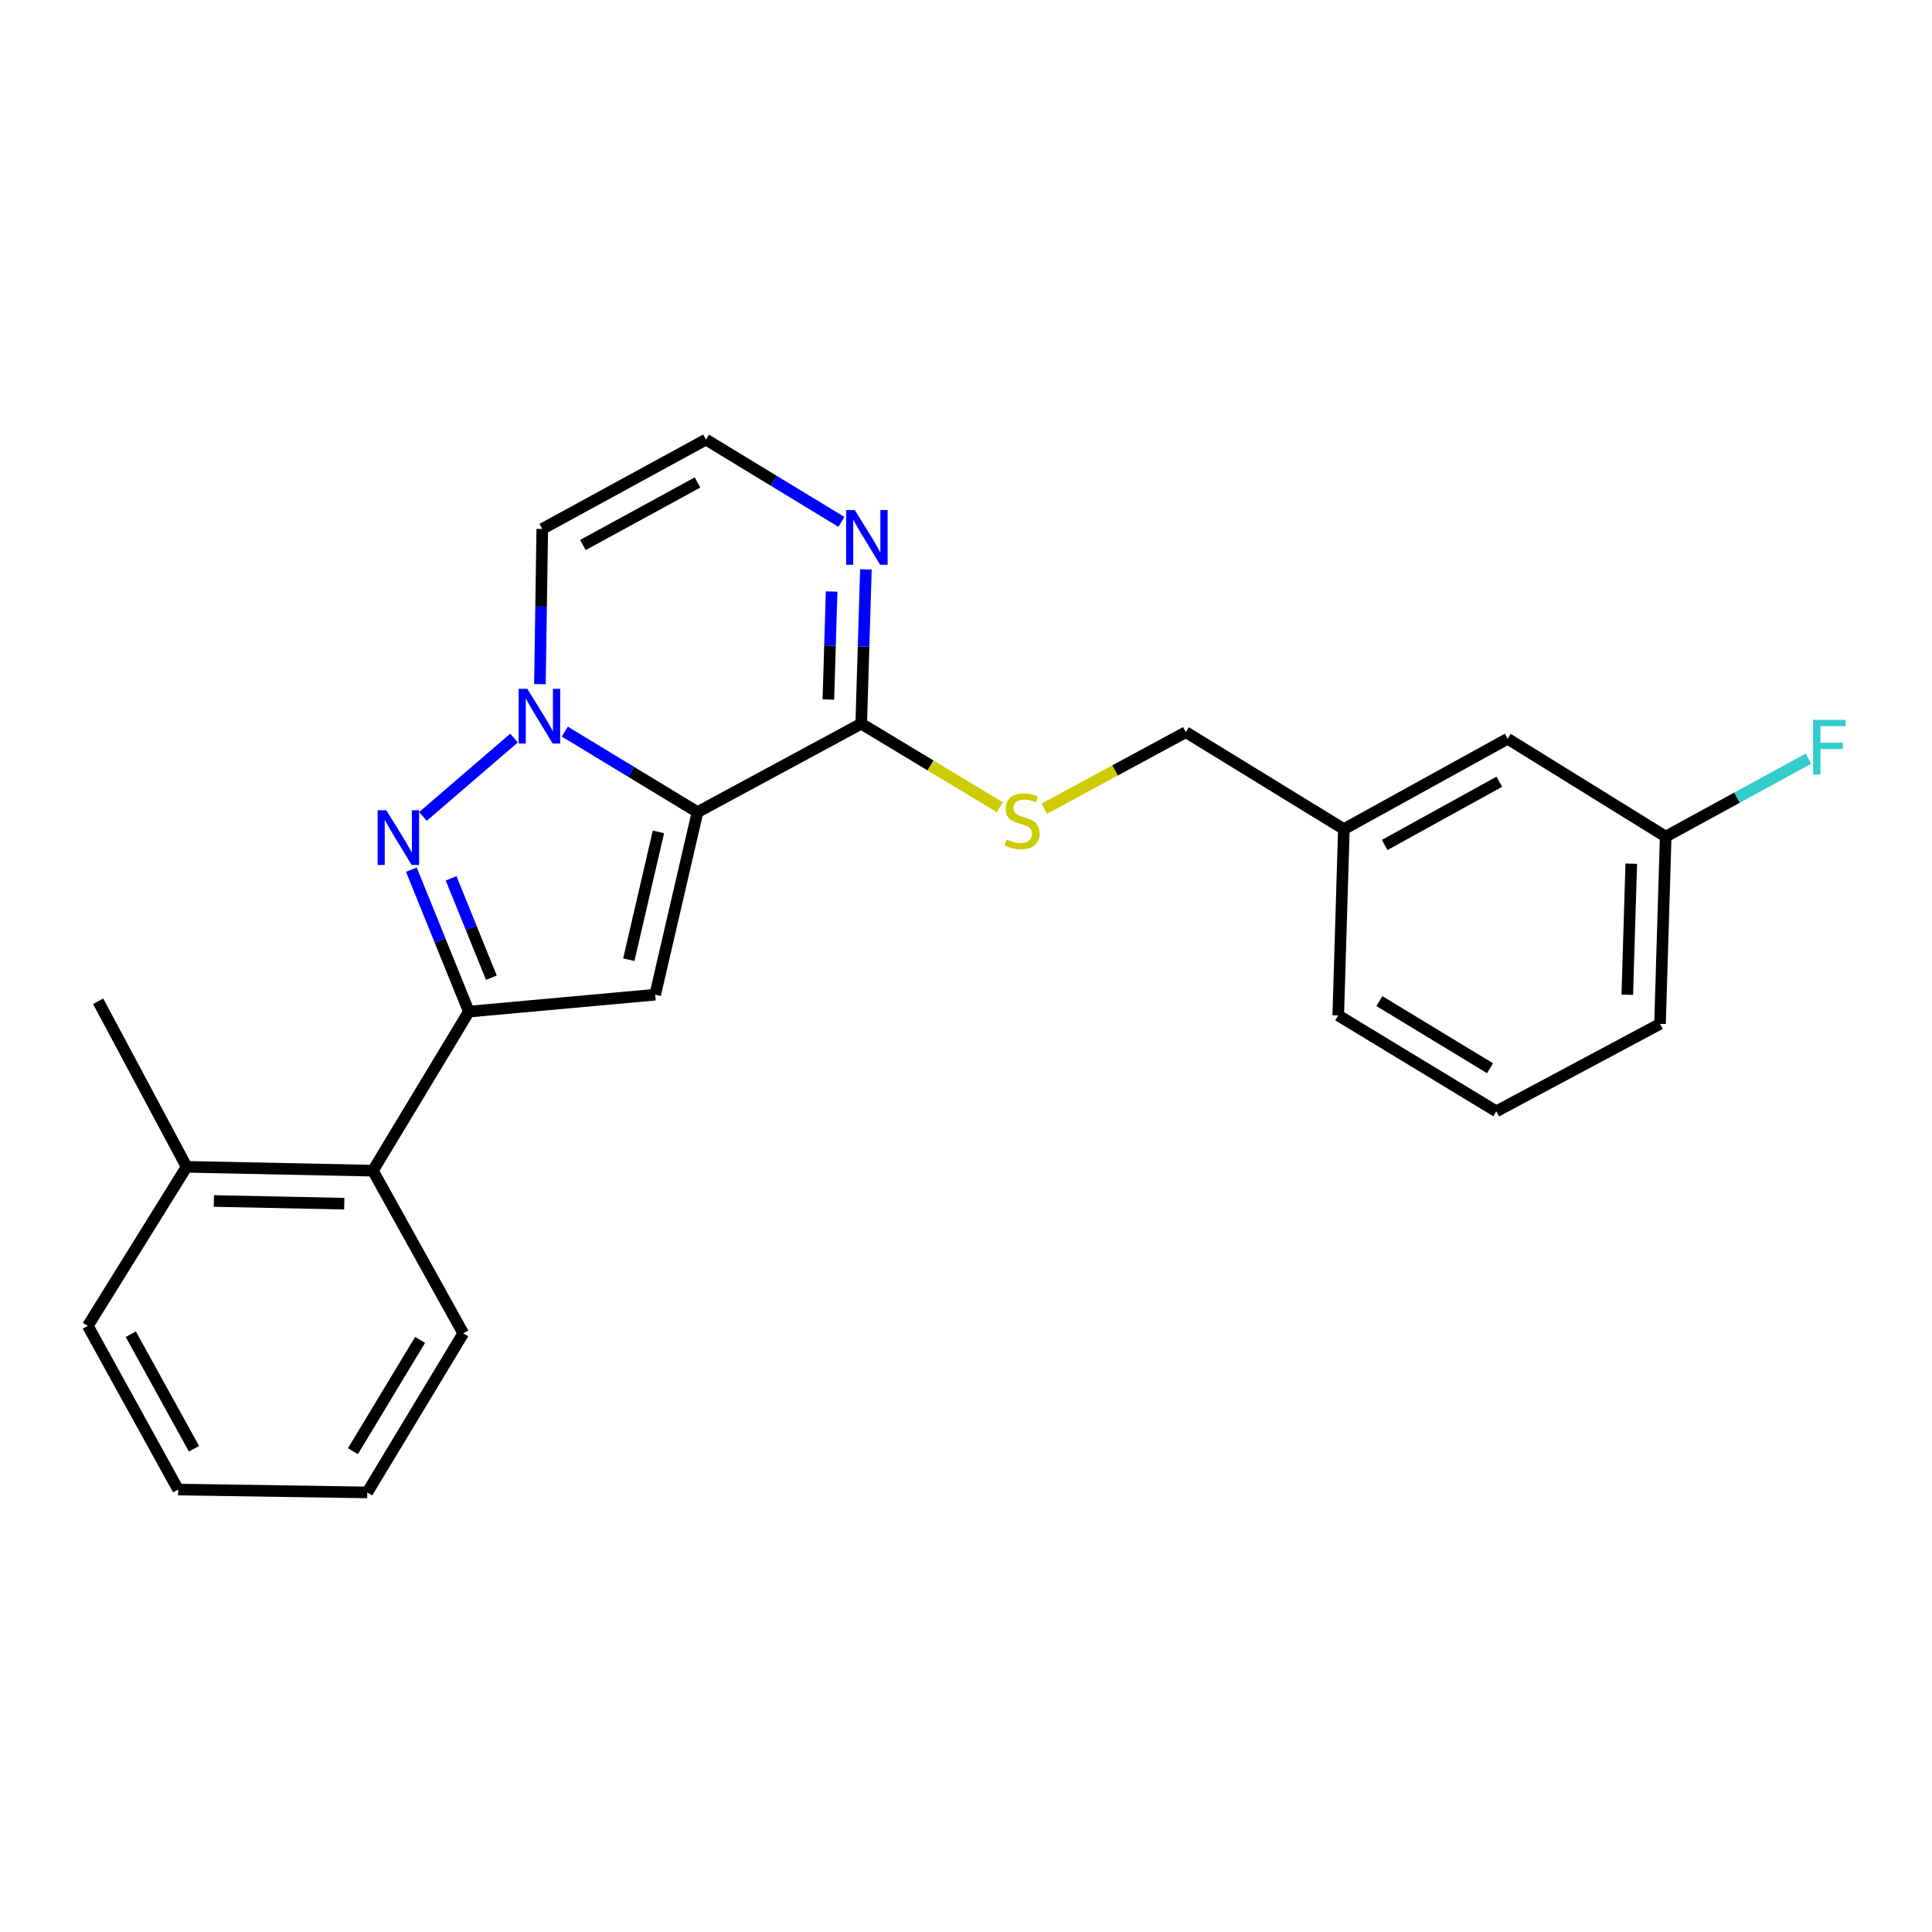 <?xml version='1.0' encoding='iso-8859-1'?>
<svg version='1.1' baseProfile='full'
              xmlns='http://www.w3.org/2000/svg'
                      xmlns:rdkit='http://www.rdkit.org/xml'
                      xmlns:xlink='http://www.w3.org/1999/xlink'
                  xml:space='preserve'
width='1000px' height='1000px' viewBox='0 0 1000 1000'>
<!-- END OF HEADER -->
<rect style='opacity:1.0;fill:#FFFFFF;stroke:none' width='1000' height='1000' x='0' y='0'> </rect>
<path class='bond-0' d='M 361.033,420.35 L 326.687,399.511' style='fill:none;fill-rule:evenodd;stroke:#000000;stroke-width:6px;stroke-linecap:butt;stroke-linejoin:miter;stroke-opacity:1' />
<path class='bond-0' d='M 326.687,399.511 L 292.341,378.672' style='fill:none;fill-rule:evenodd;stroke:#0000FF;stroke-width:6px;stroke-linecap:butt;stroke-linejoin:miter;stroke-opacity:1' />
<path class='bond-2' d='M 361.033,420.35 L 339.123,514.848' style='fill:none;fill-rule:evenodd;stroke:#000000;stroke-width:6px;stroke-linecap:butt;stroke-linejoin:miter;stroke-opacity:1' />
<path class='bond-2' d='M 340.807,430.597 L 325.47,496.746' style='fill:none;fill-rule:evenodd;stroke:#000000;stroke-width:6px;stroke-linecap:butt;stroke-linejoin:miter;stroke-opacity:1' />
<path class='bond-4' d='M 361.033,420.35 L 445.774,374.578' style='fill:none;fill-rule:evenodd;stroke:#000000;stroke-width:6px;stroke-linecap:butt;stroke-linejoin:miter;stroke-opacity:1' />
<path class='bond-1' d='M 266.061,382.019 L 218.909,422.595' style='fill:none;fill-rule:evenodd;stroke:#0000FF;stroke-width:6px;stroke-linecap:butt;stroke-linejoin:miter;stroke-opacity:1' />
<path class='bond-6' d='M 279.46,354.121 L 280.069,313.946' style='fill:none;fill-rule:evenodd;stroke:#0000FF;stroke-width:6px;stroke-linecap:butt;stroke-linejoin:miter;stroke-opacity:1' />
<path class='bond-6' d='M 280.069,313.946 L 280.677,273.771' style='fill:none;fill-rule:evenodd;stroke:#000000;stroke-width:6px;stroke-linecap:butt;stroke-linejoin:miter;stroke-opacity:1' />
<path class='bond-24' d='M 212.915,450.126 L 227.799,486.868' style='fill:none;fill-rule:evenodd;stroke:#0000FF;stroke-width:6px;stroke-linecap:butt;stroke-linejoin:miter;stroke-opacity:1' />
<path class='bond-24' d='M 227.799,486.868 L 242.683,523.61' style='fill:none;fill-rule:evenodd;stroke:#000000;stroke-width:6px;stroke-linecap:butt;stroke-linejoin:miter;stroke-opacity:1' />
<path class='bond-24' d='M 233.497,454.62 L 243.916,480.339' style='fill:none;fill-rule:evenodd;stroke:#0000FF;stroke-width:6px;stroke-linecap:butt;stroke-linejoin:miter;stroke-opacity:1' />
<path class='bond-24' d='M 243.916,480.339 L 254.334,506.059' style='fill:none;fill-rule:evenodd;stroke:#000000;stroke-width:6px;stroke-linecap:butt;stroke-linejoin:miter;stroke-opacity:1' />
<path class='bond-3' d='M 339.123,514.848 L 242.683,523.61' style='fill:none;fill-rule:evenodd;stroke:#000000;stroke-width:6px;stroke-linecap:butt;stroke-linejoin:miter;stroke-opacity:1' />
<path class='bond-7' d='M 242.683,523.61 L 193.008,605.937' style='fill:none;fill-rule:evenodd;stroke:#000000;stroke-width:6px;stroke-linecap:butt;stroke-linejoin:miter;stroke-opacity:1' />
<path class='bond-5' d='M 445.774,374.578 L 446.982,334.649' style='fill:none;fill-rule:evenodd;stroke:#000000;stroke-width:6px;stroke-linecap:butt;stroke-linejoin:miter;stroke-opacity:1' />
<path class='bond-5' d='M 446.982,334.649 L 448.19,294.719' style='fill:none;fill-rule:evenodd;stroke:#0000FF;stroke-width:6px;stroke-linecap:butt;stroke-linejoin:miter;stroke-opacity:1' />
<path class='bond-5' d='M 428.756,362.074 L 429.602,334.123' style='fill:none;fill-rule:evenodd;stroke:#000000;stroke-width:6px;stroke-linecap:butt;stroke-linejoin:miter;stroke-opacity:1' />
<path class='bond-5' d='M 429.602,334.123 L 430.447,306.172' style='fill:none;fill-rule:evenodd;stroke:#0000FF;stroke-width:6px;stroke-linecap:butt;stroke-linejoin:miter;stroke-opacity:1' />
<path class='bond-9' d='M 445.774,374.578 L 481.651,396.207' style='fill:none;fill-rule:evenodd;stroke:#000000;stroke-width:6px;stroke-linecap:butt;stroke-linejoin:miter;stroke-opacity:1' />
<path class='bond-9' d='M 481.651,396.207 L 517.527,417.835' style='fill:none;fill-rule:evenodd;stroke:#CCCC00;stroke-width:6px;stroke-linecap:butt;stroke-linejoin:miter;stroke-opacity:1' />
<path class='bond-8' d='M 435.515,270.139 L 400.462,248.833' style='fill:none;fill-rule:evenodd;stroke:#0000FF;stroke-width:6px;stroke-linecap:butt;stroke-linejoin:miter;stroke-opacity:1' />
<path class='bond-8' d='M 400.462,248.833 L 365.409,227.527' style='fill:none;fill-rule:evenodd;stroke:#000000;stroke-width:6px;stroke-linecap:butt;stroke-linejoin:miter;stroke-opacity:1' />
<path class='bond-25' d='M 280.677,273.771 L 365.409,227.527' style='fill:none;fill-rule:evenodd;stroke:#000000;stroke-width:6px;stroke-linecap:butt;stroke-linejoin:miter;stroke-opacity:1' />
<path class='bond-25' d='M 301.717,282.098 L 361.03,249.727' style='fill:none;fill-rule:evenodd;stroke:#000000;stroke-width:6px;stroke-linecap:butt;stroke-linejoin:miter;stroke-opacity:1' />
<path class='bond-10' d='M 193.008,605.937 L 96.587,603.947' style='fill:none;fill-rule:evenodd;stroke:#000000;stroke-width:6px;stroke-linecap:butt;stroke-linejoin:miter;stroke-opacity:1' />
<path class='bond-10' d='M 178.186,623.023 L 110.692,621.63' style='fill:none;fill-rule:evenodd;stroke:#000000;stroke-width:6px;stroke-linecap:butt;stroke-linejoin:miter;stroke-opacity:1' />
<path class='bond-16' d='M 193.008,605.937 L 239.784,690.147' style='fill:none;fill-rule:evenodd;stroke:#000000;stroke-width:6px;stroke-linecap:butt;stroke-linejoin:miter;stroke-opacity:1' />
<path class='bond-11' d='M 540.527,418.565 L 577.163,398.764' style='fill:none;fill-rule:evenodd;stroke:#CCCC00;stroke-width:6px;stroke-linecap:butt;stroke-linejoin:miter;stroke-opacity:1' />
<path class='bond-11' d='M 577.163,398.764 L 613.799,378.964' style='fill:none;fill-rule:evenodd;stroke:#000000;stroke-width:6px;stroke-linecap:butt;stroke-linejoin:miter;stroke-opacity:1' />
<path class='bond-18' d='M 96.587,603.947 L 50.806,518.258' style='fill:none;fill-rule:evenodd;stroke:#000000;stroke-width:6px;stroke-linecap:butt;stroke-linejoin:miter;stroke-opacity:1' />
<path class='bond-19' d='M 96.587,603.947 L 45.455,686.273' style='fill:none;fill-rule:evenodd;stroke:#000000;stroke-width:6px;stroke-linecap:butt;stroke-linejoin:miter;stroke-opacity:1' />
<path class='bond-14' d='M 613.799,378.964 L 695.584,429.15' style='fill:none;fill-rule:evenodd;stroke:#000000;stroke-width:6px;stroke-linecap:butt;stroke-linejoin:miter;stroke-opacity:1' />
<path class='bond-12' d='M 780.355,382.374 L 695.584,429.15' style='fill:none;fill-rule:evenodd;stroke:#000000;stroke-width:6px;stroke-linecap:butt;stroke-linejoin:miter;stroke-opacity:1' />
<path class='bond-12' d='M 776.04,404.615 L 716.701,437.359' style='fill:none;fill-rule:evenodd;stroke:#000000;stroke-width:6px;stroke-linecap:butt;stroke-linejoin:miter;stroke-opacity:1' />
<path class='bond-13' d='M 780.355,382.374 L 862.16,433.024' style='fill:none;fill-rule:evenodd;stroke:#000000;stroke-width:6px;stroke-linecap:butt;stroke-linejoin:miter;stroke-opacity:1' />
<path class='bond-15' d='M 862.16,433.024 L 899.109,412.85' style='fill:none;fill-rule:evenodd;stroke:#000000;stroke-width:6px;stroke-linecap:butt;stroke-linejoin:miter;stroke-opacity:1' />
<path class='bond-15' d='M 899.109,412.85 L 936.058,392.675' style='fill:none;fill-rule:evenodd;stroke:#33CCCC;stroke-width:6px;stroke-linecap:butt;stroke-linejoin:miter;stroke-opacity:1' />
<path class='bond-27' d='M 862.16,433.024 L 859.223,529.957' style='fill:none;fill-rule:evenodd;stroke:#000000;stroke-width:6px;stroke-linecap:butt;stroke-linejoin:miter;stroke-opacity:1' />
<path class='bond-27' d='M 844.338,447.037 L 842.282,514.891' style='fill:none;fill-rule:evenodd;stroke:#000000;stroke-width:6px;stroke-linecap:butt;stroke-linejoin:miter;stroke-opacity:1' />
<path class='bond-21' d='M 695.584,429.15 L 692.676,525.581' style='fill:none;fill-rule:evenodd;stroke:#000000;stroke-width:6px;stroke-linecap:butt;stroke-linejoin:miter;stroke-opacity:1' />
<path class='bond-22' d='M 239.784,690.147 L 190.11,772.473' style='fill:none;fill-rule:evenodd;stroke:#000000;stroke-width:6px;stroke-linecap:butt;stroke-linejoin:miter;stroke-opacity:1' />
<path class='bond-22' d='M 217.445,693.512 L 182.673,751.141' style='fill:none;fill-rule:evenodd;stroke:#000000;stroke-width:6px;stroke-linecap:butt;stroke-linejoin:miter;stroke-opacity:1' />
<path class='bond-17' d='M 774.491,575.226 L 692.676,525.581' style='fill:none;fill-rule:evenodd;stroke:#000000;stroke-width:6px;stroke-linecap:butt;stroke-linejoin:miter;stroke-opacity:1' />
<path class='bond-17' d='M 771.239,552.913 L 713.969,518.162' style='fill:none;fill-rule:evenodd;stroke:#000000;stroke-width:6px;stroke-linecap:butt;stroke-linejoin:miter;stroke-opacity:1' />
<path class='bond-20' d='M 774.491,575.226 L 859.223,529.957' style='fill:none;fill-rule:evenodd;stroke:#000000;stroke-width:6px;stroke-linecap:butt;stroke-linejoin:miter;stroke-opacity:1' />
<path class='bond-26' d='M 45.455,686.273 L 92.201,770.995' style='fill:none;fill-rule:evenodd;stroke:#000000;stroke-width:6px;stroke-linecap:butt;stroke-linejoin:miter;stroke-opacity:1' />
<path class='bond-26' d='M 67.692,690.581 L 100.414,749.886' style='fill:none;fill-rule:evenodd;stroke:#000000;stroke-width:6px;stroke-linecap:butt;stroke-linejoin:miter;stroke-opacity:1' />
<path class='bond-23' d='M 190.11,772.473 L 92.201,770.995' style='fill:none;fill-rule:evenodd;stroke:#000000;stroke-width:6px;stroke-linecap:butt;stroke-linejoin:miter;stroke-opacity:1' />
<path  class='atom-1' d='M 272.949 356.544
L 282.229 371.544
Q 283.149 373.024, 284.629 375.704
Q 286.109 378.384, 286.189 378.544
L 286.189 356.544
L 289.949 356.544
L 289.949 384.864
L 286.069 384.864
L 276.109 368.464
Q 274.949 366.544, 273.709 364.344
Q 272.509 362.144, 272.149 361.464
L 272.149 384.864
L 268.469 384.864
L 268.469 356.544
L 272.949 356.544
' fill='#0000FF'/>
<path  class='atom-2' d='M 199.935 419.376
L 209.215 434.376
Q 210.135 435.856, 211.615 438.536
Q 213.095 441.216, 213.175 441.376
L 213.175 419.376
L 216.935 419.376
L 216.935 447.696
L 213.055 447.696
L 203.095 431.296
Q 201.935 429.376, 200.695 427.176
Q 199.495 424.976, 199.135 424.296
L 199.135 447.696
L 195.455 447.696
L 195.455 419.376
L 199.935 419.376
' fill='#0000FF'/>
<path  class='atom-6' d='M 442.432 263.988
L 451.712 278.988
Q 452.632 280.468, 454.112 283.148
Q 455.592 285.828, 455.672 285.988
L 455.672 263.988
L 459.432 263.988
L 459.432 292.308
L 455.552 292.308
L 445.592 275.908
Q 444.432 273.988, 443.192 271.788
Q 441.992 269.588, 441.632 268.908
L 441.632 292.308
L 437.952 292.308
L 437.952 263.988
L 442.432 263.988
' fill='#0000FF'/>
<path  class='atom-10' d='M 521.038 434.494
Q 521.358 434.614, 522.678 435.174
Q 523.998 435.734, 525.438 436.094
Q 526.918 436.414, 528.358 436.414
Q 531.038 436.414, 532.598 435.134
Q 534.158 433.814, 534.158 431.534
Q 534.158 429.974, 533.358 429.014
Q 532.598 428.054, 531.398 427.534
Q 530.198 427.014, 528.198 426.414
Q 525.678 425.654, 524.158 424.934
Q 522.678 424.214, 521.598 422.694
Q 520.558 421.174, 520.558 418.614
Q 520.558 415.054, 522.958 412.854
Q 525.398 410.654, 530.198 410.654
Q 533.478 410.654, 537.198 412.214
L 536.278 415.294
Q 532.878 413.894, 530.318 413.894
Q 527.558 413.894, 526.038 415.054
Q 524.518 416.174, 524.558 418.134
Q 524.558 419.654, 525.318 420.574
Q 526.118 421.494, 527.238 422.014
Q 528.398 422.534, 530.318 423.134
Q 532.878 423.934, 534.398 424.734
Q 535.918 425.534, 536.998 427.174
Q 538.118 428.774, 538.118 431.534
Q 538.118 435.454, 535.478 437.574
Q 532.878 439.654, 528.518 439.654
Q 525.998 439.654, 524.078 439.094
Q 522.198 438.574, 519.958 437.654
L 521.038 434.494
' fill='#CCCC00'/>
<path  class='atom-16' d='M 938.471 372.6
L 955.311 372.6
L 955.311 375.84
L 942.271 375.84
L 942.271 384.44
L 953.871 384.44
L 953.871 387.72
L 942.271 387.72
L 942.271 400.92
L 938.471 400.92
L 938.471 372.6
' fill='#33CCCC'/>
</svg>
